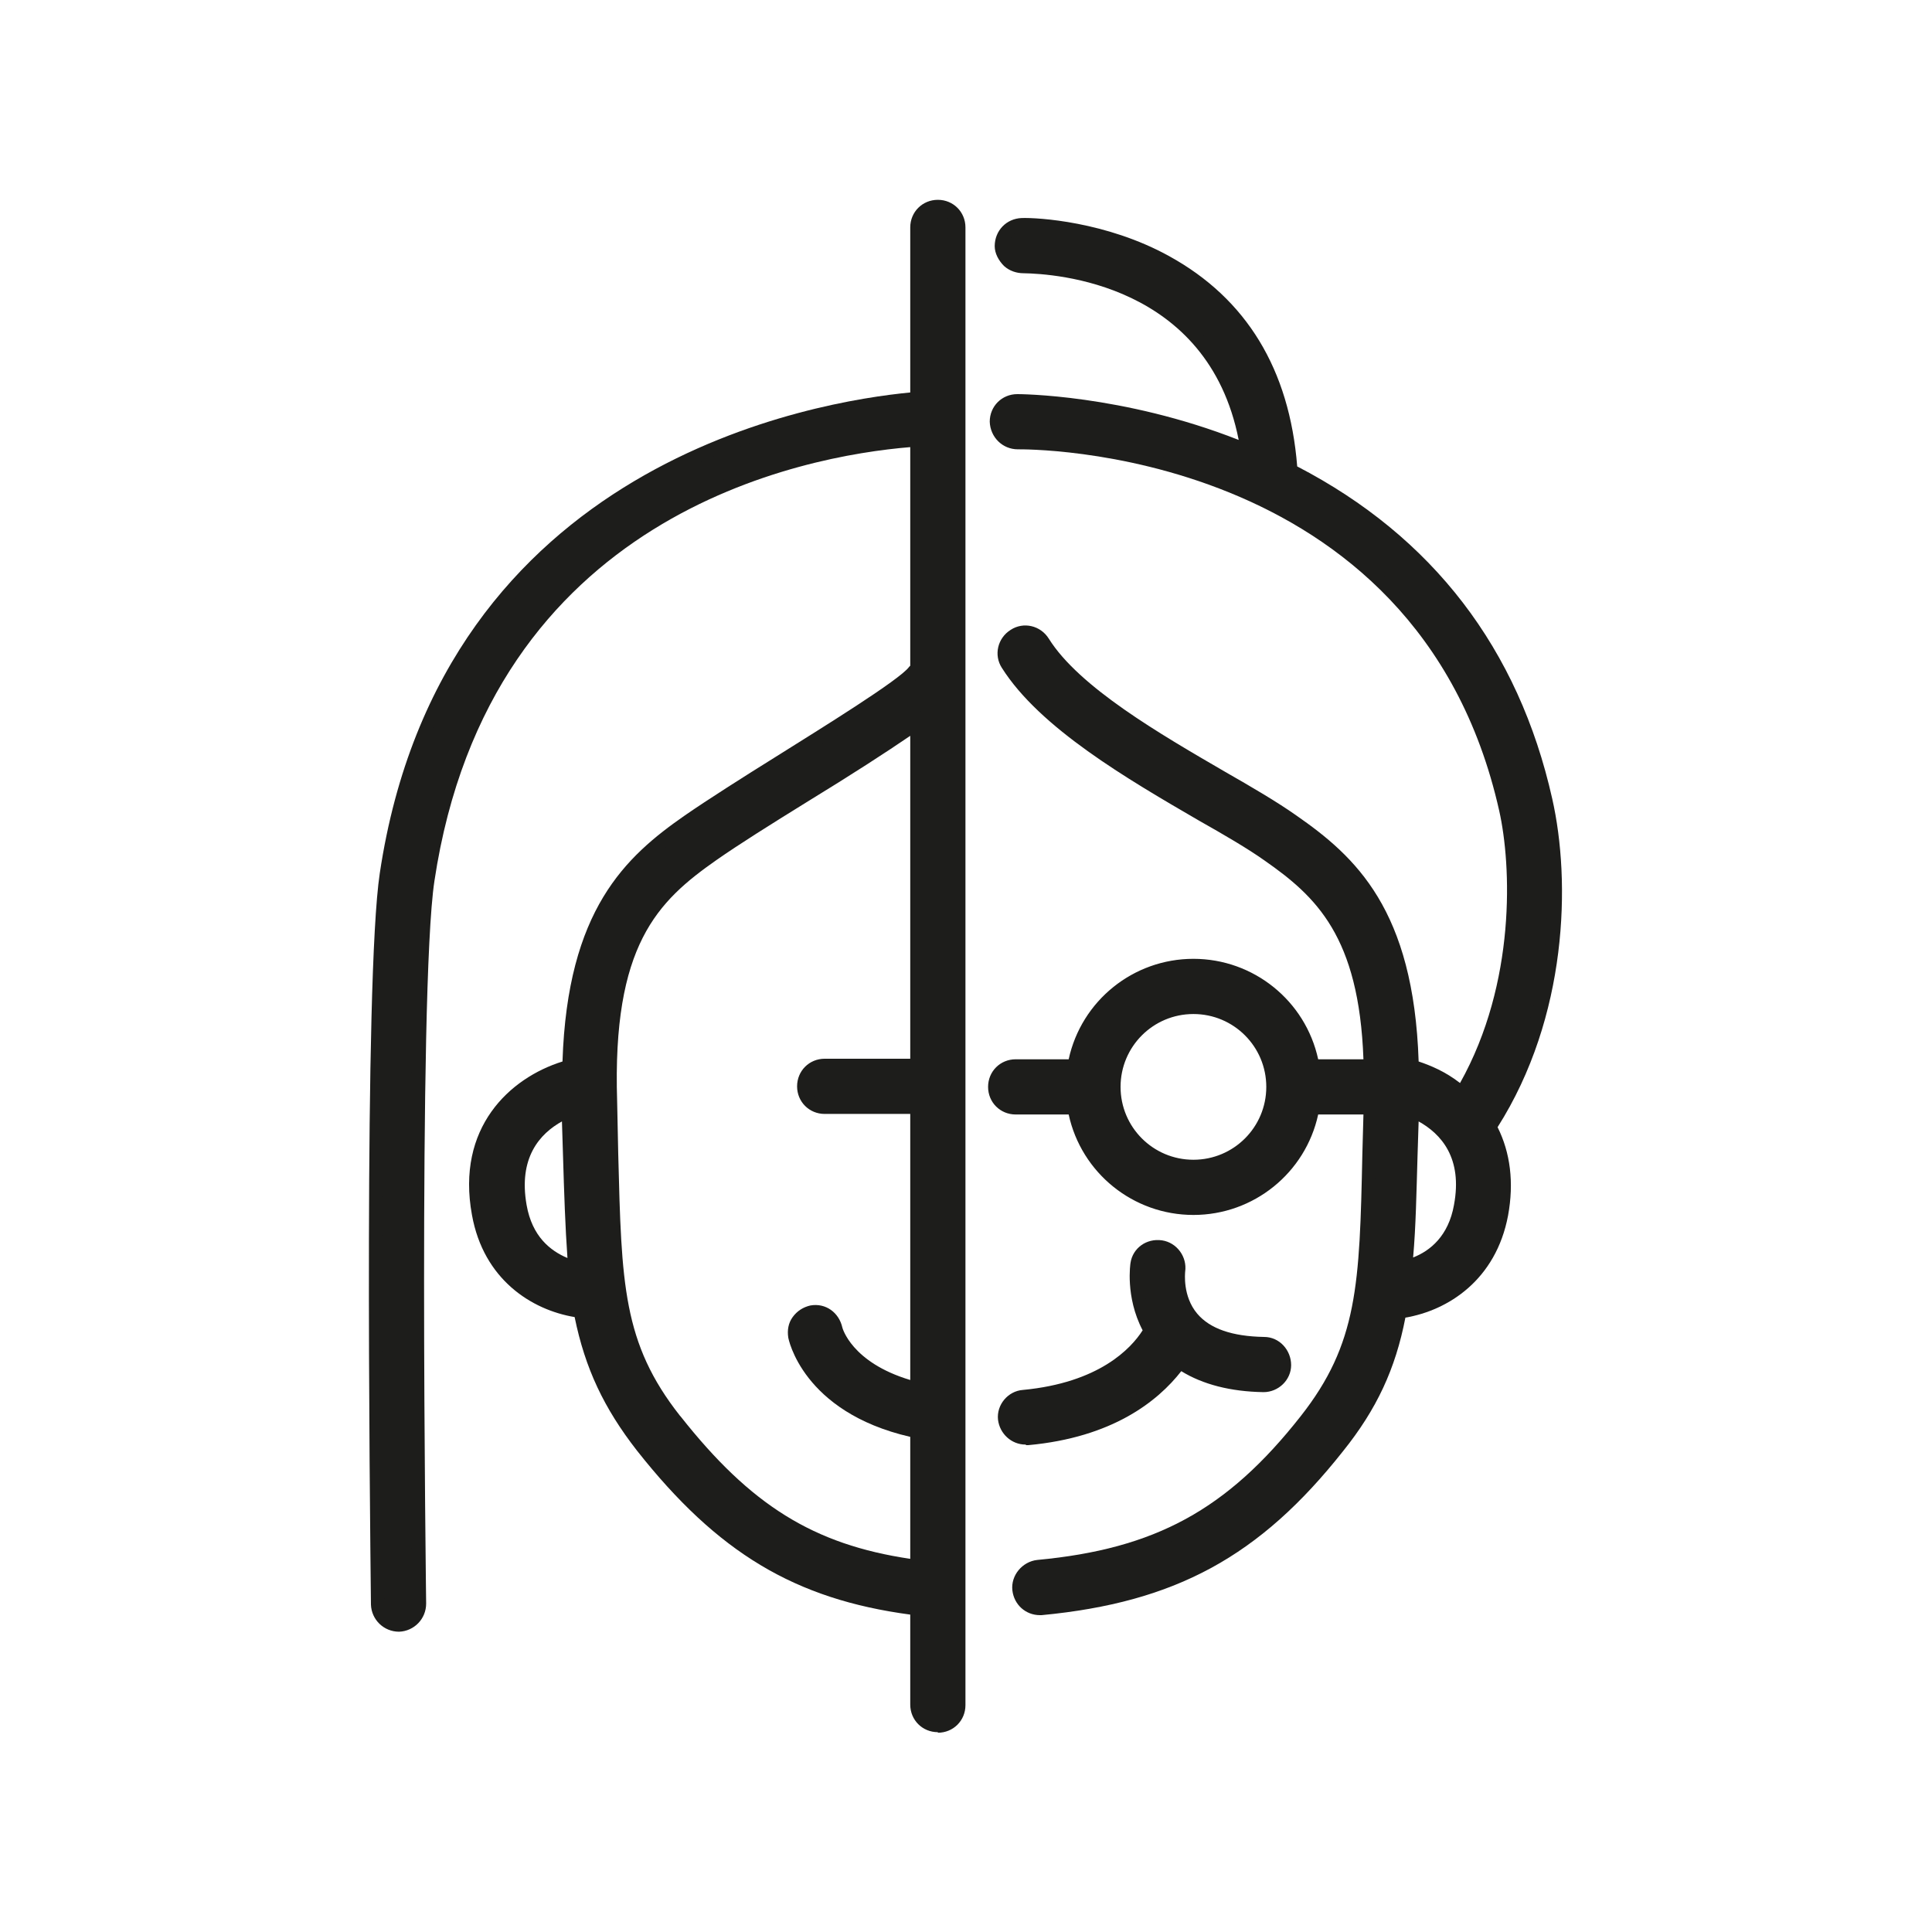 <svg viewBox="0 0 35 35" xmlns="http://www.w3.org/2000/svg" id="Layer_1"><defs><style>.cls-1{fill:#1d1d1b;}</style></defs><path d="M28.01,14.49c-.72-3.19-2.67-4.97-4.62-5.97-.32-4.51-4.85-4.47-4.88-4.46-.21,0-.37.18-.37.38,0,.21.21.38.38.37.16,0,3.57-.02,4.07,3.34-2.14-.88-4.09-.9-4.16-.9h0c-.21,0-.37.17-.37.38s.17.37.38.37h0c.28,0,7.36.04,8.84,6.65.24,1.06.31,3.29-.79,5.14-.3-.24-.62-.4-.91-.48-.07-2.72-1.05-3.67-2.17-4.45-.33-.23-.79-.5-1.28-.78-1.19-.69-2.67-1.55-3.23-2.45-.11-.18-.34-.23-.52-.12-.17.11-.23.34-.12.52.67,1.06,2.23,1.97,3.49,2.7.47.28.91.53,1.23.75,1.01.7,1.79,1.47,1.85,3.83h-1.05c-.18-1.03-1.08-1.82-2.16-1.82s-1.98.79-2.16,1.82h-1.07c-.21,0-.38.17-.38.38s.17.38.38.38h1.07c.18,1.03,1.08,1.82,2.16,1.82s1.98-.79,2.16-1.82h1.05l-.02.86c-.06,2.38-.08,3.46-1.15,4.82-1.36,1.72-2.68,2.44-4.86,2.65-.21.02-.36.2-.34.41.02.19.18.34.37.34.01,0,.02,0,.04,0,2.38-.23,3.89-1.05,5.38-2.93.65-.82.96-1.58,1.12-2.46.65-.08,1.62-.51,1.85-1.76.12-.66.01-1.18-.21-1.58,1.28-1.97,1.35-4.41,1.01-5.92ZM21.62,21.14c-.8,0-1.45-.65-1.45-1.45s.65-1.45,1.45-1.45,1.45.65,1.45,1.45-.65,1.45-1.45,1.45ZM26.47,21.85c-.14.75-.65,1.02-1,1.11.05-.59.07-1.25.09-2.02l.02-.83c.43.18,1.09.64.89,1.74Z" class="cls-1"></path><path d="M18.84,29.26c-.26,0-.47-.19-.5-.45-.03-.27.18-.52.45-.55,2.14-.2,3.44-.91,4.77-2.6,1.04-1.32,1.07-2.39,1.12-4.74l.02-.73h-.82c-.23,1.06-1.17,1.82-2.26,1.82s-2.03-.76-2.26-1.82h-.96c-.28,0-.5-.22-.5-.5s.22-.5.5-.5h.96c.23-1.06,1.17-1.82,2.26-1.82s2.03.76,2.26,1.82h.82c-.08-2.23-.86-2.95-1.79-3.6-.31-.22-.74-.47-1.2-.73-1.29-.75-2.87-1.67-3.56-2.76-.15-.23-.08-.54.16-.69.23-.15.54-.08.69.16.55.88,2.02,1.73,3.19,2.41.49.28.95.55,1.29.79,1.08.75,2.13,1.71,2.22,4.46.21.07.48.18.75.39,1.02-1.82.93-3.95.71-4.93-1.49-6.65-8.65-6.55-8.72-6.55-.28,0-.5-.22-.51-.5,0-.28.22-.5.5-.5.02,0,1.9,0,4.01.83-.56-2.84-3.33-3.01-3.9-3.02-.12,0-.25-.04-.35-.13-.1-.1-.17-.23-.17-.36,0-.28.21-.5.49-.51h0c.28-.01,1.53.06,2.67.69,1.4.77,2.18,2.05,2.32,3.81,2.45,1.27,4.01,3.3,4.62,6.02h0c.34,1.5.28,3.95-.99,5.95.23.46.3,1,.19,1.6-.22,1.17-1.09,1.72-1.86,1.85-.18.93-.52,1.66-1.13,2.42-1.51,1.91-3.04,2.74-5.46,2.97-.02,0-.03,0-.05,0ZM23.67,19.94h1.29l-.03.99c-.06,2.41-.08,3.5-1.18,4.89-1.38,1.75-2.72,2.48-4.94,2.69-.14.01-.24.14-.23.27.01.13.12.23.25.23,2.37-.22,3.85-1.03,5.31-2.88.6-.76.92-1.47,1.09-2.4l.02-.09h.09c.34-.06,1.49-.3,1.74-1.67.1-.57.04-1.07-.2-1.5l-.04-.07.04-.06c1.26-1.94,1.32-4.35.99-5.82h0c-.6-2.67-2.13-4.65-4.55-5.88l-.06-.03v-.07c-.1-1.34-.59-2.41-1.45-3.16-1.32-1.14-3.05-1.18-3.27-1.18,0,0,0,0,0,0h0s-.03,0-.03,0c-.14,0-.25.12-.24.26,0,.06.03.13.09.18.05.05.11.07.16.07.63,0,3.72.2,4.2,3.45l.03.22-.2-.08c-2.14-.88-4.1-.89-4.12-.89-.14,0-.25.11-.25.25,0,.14.11.25.25.25.07,0,7.43-.1,8.96,6.75.23,1.04.33,3.32-.81,5.24l-.07.13-.11-.09c-.25-.21-.56-.37-.87-.46l-.09-.02v-.09c-.07-2.7-1.04-3.6-2.12-4.35-.33-.23-.79-.5-1.27-.78-1.2-.7-2.69-1.56-3.28-2.49-.07-.12-.23-.15-.35-.08-.12.07-.15.23-.08.34.65,1.04,2.2,1.94,3.45,2.66.48.28.92.53,1.24.76,1.01.7,1.85,1.48,1.9,3.93v.13s-1.28,0-1.28,0l-.02-.1c-.17-1-1.03-1.72-2.04-1.72s-1.87.72-2.04,1.72l-.02.1h-1.17c-.14,0-.25.11-.25.25s.11.25.25.25h1.17l.02.1c.17,1,1.03,1.72,2.04,1.72s1.87-.72,2.04-1.72l.02-.1ZM25.33,23.13l.02-.18c.05-.6.07-1.27.09-2.01l.03-1.01.17.07c.45.19,1.18.69.96,1.87h0c-.11.62-.5,1.05-1.09,1.21l-.17.05ZM25.7,20.31l-.02.63c-.02.67-.03,1.28-.08,1.84.31-.12.64-.39.74-.95h0c.16-.85-.23-1.29-.65-1.52ZM21.62,21.26c-.87,0-1.57-.71-1.57-1.57s.71-1.57,1.57-1.57,1.57.71,1.57,1.57-.71,1.57-1.57,1.57ZM21.62,18.37c-.73,0-1.32.59-1.32,1.32s.59,1.32,1.32,1.32,1.32-.59,1.32-1.32-.59-1.32-1.32-1.32Z" class="cls-1"></path><path d="M18.61,26.04c1.62-.15,2.4-.89,2.75-1.38.38.26.89.41,1.51.42h0c.2,0,.37-.16.38-.37,0-.21-.16-.38-.37-.38-.61-.01-1.05-.17-1.3-.47-.31-.36-.25-.84-.24-.86.03-.2-.11-.39-.31-.43-.21-.03-.4.11-.43.31,0,.03-.09.63.24,1.21-.18.31-.76,1.05-2.3,1.2-.21.02-.36.2-.34.41.02.19.18.34.37.34.01,0,.02,0,.04,0Z" class="cls-1"></path><path d="M18.58,26.17c-.26,0-.47-.2-.5-.45-.03-.27.18-.52.45-.54,1.38-.13,1.96-.75,2.17-1.08-.32-.61-.22-1.22-.22-1.22.04-.27.29-.45.57-.41.27.04.46.3.42.57,0,.02-.05.44.22.76.23.27.63.41,1.21.42.28,0,.49.24.49.51,0,.27-.23.49-.5.49-.6-.01-1.1-.14-1.49-.38-.43.55-1.25,1.2-2.77,1.34h0s-.03,0-.04,0ZM20.98,22.7c-.12,0-.23.09-.25.21,0,0-.09.58.22,1.12l.04.06-.04.06c-.19.33-.81,1.11-2.39,1.26-.14.01-.24.13-.22.27.01.13.12.23.25.23l.04.12v-.12c1.5-.14,2.27-.8,2.65-1.33l.07-.1.1.07c.36.25.85.39,1.44.4.14,0,.25-.11.26-.24,0-.07-.02-.13-.07-.18-.05-.05-.11-.08-.18-.08-.65-.02-1.12-.19-1.4-.51-.33-.39-.28-.9-.27-.95.02-.14-.07-.27-.21-.29-.01,0-.03,0-.04,0Z" class="cls-1"></path><path d="M16.99,3.74c-.21,0-.38.17-.38.38v3.11c-1.58.12-8.48,1.09-9.61,8.61-.31,2.03-.16,12.78-.16,13.23,0,.21.17.37.38.37h0c.21,0,.37-.17.37-.38,0-.11-.15-11.14.15-13.11,1.05-7,7.33-7.87,8.87-7.97v4.14s-.03.02-.04.04c-.17.25-1.53,1.09-2.44,1.66-.63.39-1.25.77-1.66,1.06-1.11.77-2.1,1.73-2.17,4.45-.79.22-1.94.99-1.63,2.67.23,1.25,1.2,1.68,1.85,1.76.16.88.47,1.64,1.12,2.46,1.47,1.86,2.85,2.68,4.97,2.94v1.74c0,.21.17.38.38.38s.38-.17.38-.38V4.12c0-.21-.17-.38-.38-.38ZM9.42,21.85c-.2-1.1.46-1.55.89-1.74l.02.83c.02.77.04,1.42.09,2.02-.35-.09-.86-.35-1-1.11ZM12.23,25.74c-1.07-1.35-1.09-2.44-1.15-4.81l-.02-.96c-.09-2.89.75-3.71,1.86-4.48.4-.28,1-.65,1.63-1.04.97-.6,1.64-1.03,2.08-1.35v6.22h-1.67c-.21,0-.38.17-.38.38s.17.38.38.38h1.67v5.1c-1.27-.31-1.46-1.05-1.47-1.09-.04-.2-.22-.33-.43-.3-.2.04-.34.23-.3.43,0,.06.27,1.32,2.21,1.72v2.45c-1.87-.25-3.06-.97-4.38-2.65Z" class="cls-1"></path><path d="M16.99,31.38c-.28,0-.5-.22-.5-.5v-1.63c-2.09-.28-3.49-1.12-4.95-2.97-.6-.77-.94-1.49-1.13-2.42-.78-.13-1.65-.68-1.86-1.85-.29-1.58.68-2.48,1.64-2.78.09-2.75,1.14-3.71,2.22-4.46.42-.29,1.05-.69,1.66-1.07.78-.49,2.24-1.39,2.4-1.62,0,0,.01-.01.02-.02v-3.96c-1.94.16-7.62,1.21-8.62,7.86-.3,1.97-.15,12.98-.15,13.09,0,.28-.22.5-.49.51-.28,0-.5-.22-.51-.49-.02-1.9-.13-11.33.16-13.25,1.12-7.48,7.95-8.55,9.61-8.71v-2.99c0-.28.22-.5.5-.5s.5.22.5.5v26.77c0,.28-.22.5-.5.5ZM16.74,7.84v4.33l-.06.06c-.17.25-1.27.94-2.48,1.69-.61.38-1.23.77-1.65,1.06-1.08.75-2.05,1.65-2.11,4.35v.09s-.09.02-.09.02c-.32.09-1.89.63-1.55,2.52.25,1.37,1.39,1.61,1.74,1.66h.09s.02.1.02.1c.17.93.5,1.65,1.09,2.4,1.44,1.82,2.81,2.64,4.89,2.89h.11v1.86c0,.14.11.25.25.25s.25-.11.25-.25V4.12c0-.14-.11-.25-.25-.25s-.25.11-.25.25v3.23h-.12c-1.39.12-8.37,1.03-9.5,8.51-.29,1.94-.17,12.05-.16,13.19,0,.16.11.27.25.27.07,0,.13-.03.18-.08.05-.05.07-.11.07-.18,0-.11-.15-11.15.15-13.13,1.07-7.17,7.67-7.99,8.98-8.08h.13ZM16.74,28.53l-.14-.02c-1.91-.25-3.12-.98-4.47-2.69h0c-1.09-1.39-1.12-2.48-1.18-4.88l-.02-.96c-.09-2.95.77-3.79,1.91-4.59.41-.28,1-.65,1.63-1.04.96-.59,1.64-1.03,2.07-1.35l.2-.15v6.59h-1.8c-.14,0-.25.11-.25.25s.11.25.25.25h1.8v5.39l-.16-.04c-1.37-.34-1.56-1.15-1.57-1.19-.03-.14-.15-.23-.29-.2-.06.01-.12.05-.16.1-.04.05-.05.12-.04.19,0,.01.23,1.23,2.11,1.62l.1.02v2.7ZM12.33,25.66c1.27,1.61,2.41,2.32,4.16,2.58v-2.21c-1.96-.45-2.21-1.79-2.21-1.8-.02-.13,0-.26.08-.37.08-.11.19-.18.32-.21.28-.05.52.13.58.4,0,0,.16.63,1.23.95v-4.82h-1.55c-.28,0-.5-.22-.5-.5s.22-.5.5-.5h1.55v-5.85c-.44.3-1.04.69-1.89,1.21-.63.39-1.22.76-1.62,1.04-1.07.75-1.89,1.54-1.8,4.37l.02.96c.06,2.35.08,3.42,1.12,4.74ZM10.57,23.13l-.17-.04c-.59-.15-.98-.58-1.1-1.21h0c-.22-1.19.51-1.68.96-1.87l.17-.07.03,1.01c.02.74.04,1.41.09,2.01l.02.18ZM10.19,20.31c-.42.23-.8.67-.65,1.52h0c.1.57.43.83.74.96-.04-.56-.06-1.17-.08-1.84l-.02-.64Z" class="cls-1"></path></svg>